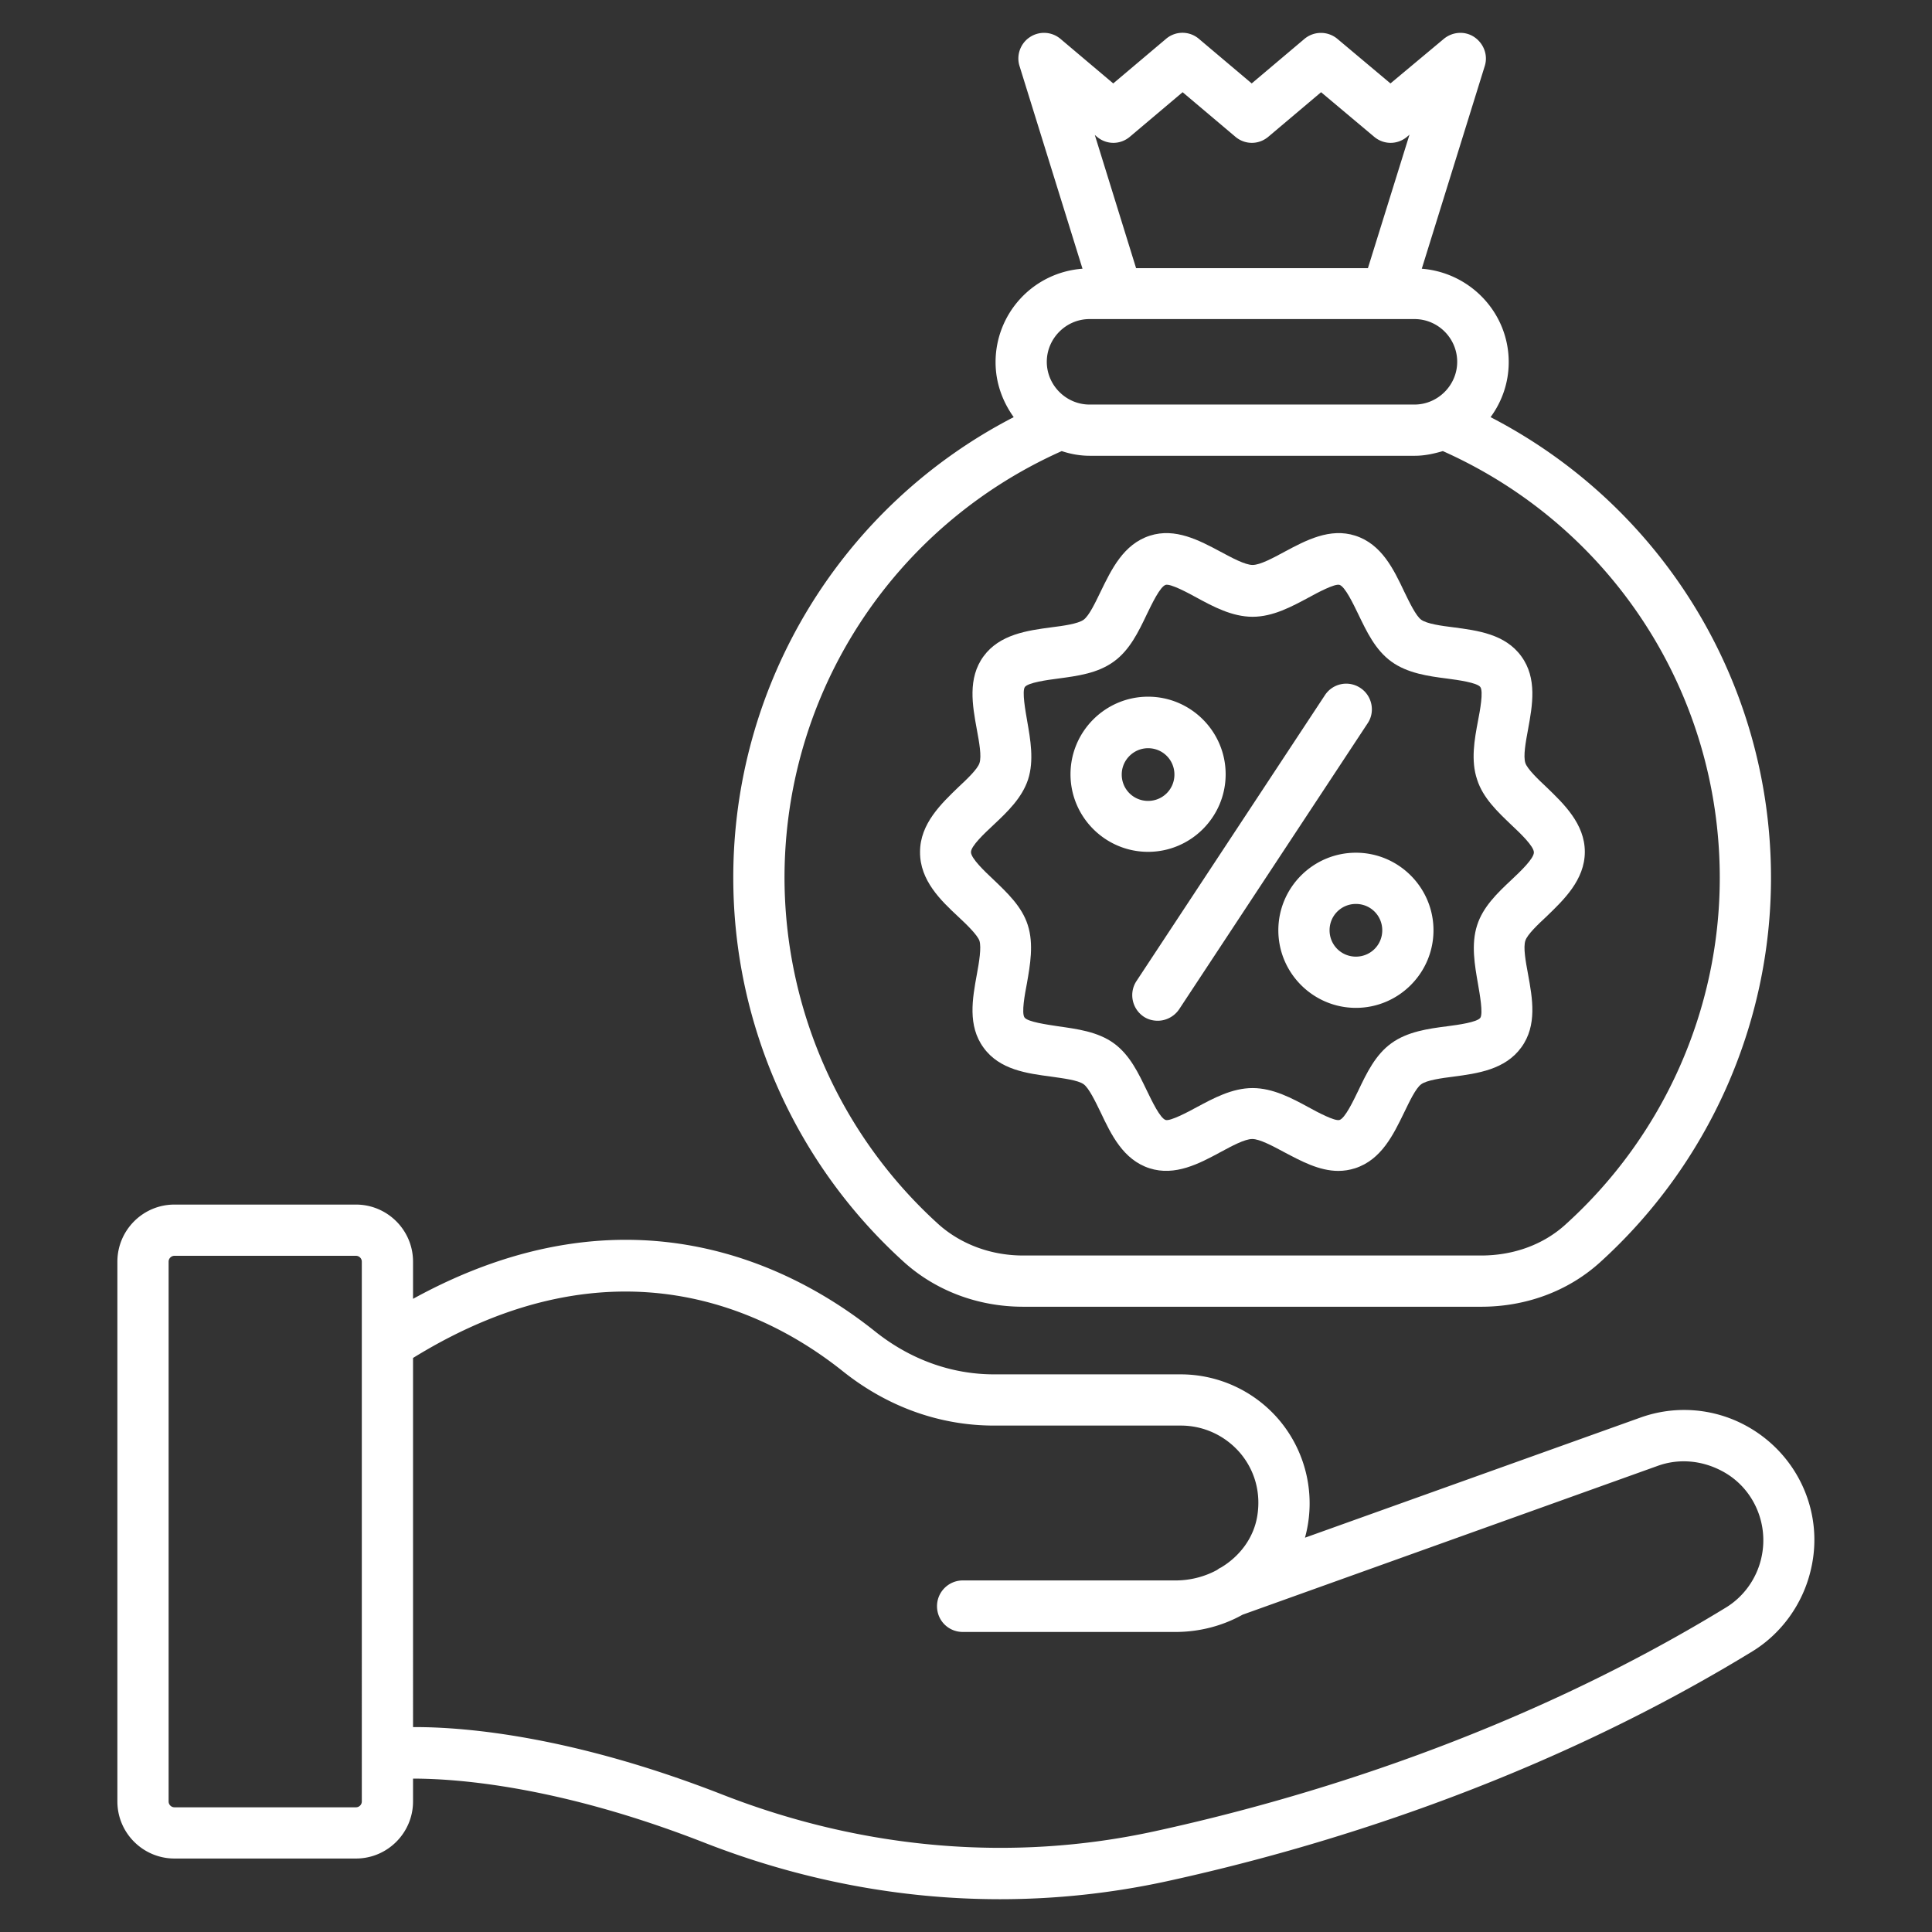 <svg xmlns="http://www.w3.org/2000/svg" version="1.1" xmlns:xlink="http://www.w3.org/1999/xlink" width="512" height="512" x="0" y="0" viewBox="0 0 66 66" style="enable-background:new 0 0 512 512" xml:space="preserve" class=""><rect x="0" y="0" width="66" height="66" fill="#333333" stroke="none"/><g><path d="M59.62 48.69a4.419 4.419 0 0 0-3.59-.26l-11.45 4.1a4.416 4.416 0 0 0-.89-4.03 4.414 4.414 0 0 0-3.35-1.55h-6.38c-1.46 0-2.87-.51-4.07-1.47-2.78-2.22-8.41-5.16-15.78-1.11V43.1c0-1.08-.88-1.95-1.95-1.95h-6.2c-1.08 0-1.95.88-1.95 1.95v18.44c0 1.08.88 1.95 1.95 1.95h6.2c1.08 0 1.95-.88 1.95-1.95v-.78c1.46 0 4.96.24 9.93 2.18 3.29 1.29 6.71 1.94 10.12 1.94 1.89 0 3.78-.2 5.64-.6 5.11-1.11 12.73-3.38 20.07-7.87.99-.61 1.72-1.62 1.99-2.78.47-1.96-.45-3.98-2.24-4.94zM12.36 61.54a.2.2 0 0 1-.2.2h-6.2a.2.2 0 0 1-.2-.2V43.1c0-.11.09-.2.2-.2h6.2c.11 0 .2.09.2.2zm47.81-8.32c-.16.71-.6 1.32-1.2 1.69-7.13 4.36-14.56 6.57-19.53 7.65-4.86 1.06-9.96.62-14.75-1.25-5.14-2.01-8.8-2.31-10.5-2.31h-.08V46.39c6.92-4.27 12.15-1.57 14.69.46 1.52 1.21 3.3 1.85 5.16 1.85h6.38c.78 0 1.51.34 2.02.93.51.6.72 1.37.59 2.16-.12.74-.59 1.37-1.24 1.76-.05.02-.09.05-.13.08-.42.23-.91.36-1.42.36h-7.27c-.48 0-.88.39-.88.88s.39.88.88.88h7.27c.82 0 1.61-.21 2.29-.59l14.17-5.08c.71-.26 1.5-.2 2.2.17 1.07.56 1.62 1.79 1.35 2.97z" fill="#ffffff" opacity="1" data-original="#000000"></path><path d="M34.95 44.64H50.6c1.53 0 2.96-.53 4.04-1.5 3.72-3.36 5.86-8.15 5.86-13.15 0-6.68-3.72-12.71-9.58-15.74.39-.53.62-1.18.62-1.88 0-1.69-1.32-3.06-2.97-3.19l2.15-6.92c.12-.37-.03-.77-.35-.99s-.75-.19-1.05.06L47.5 2.85l-1.81-1.52a.877.877 0 0 0-1.13 0l-1.8 1.52-1.8-1.52a.865.865 0 0 0-1.13 0l-1.8 1.52-1.8-1.52a.871.871 0 0 0-1.05-.06c-.32.21-.47.62-.35.99l2.15 6.92a3.2 3.2 0 0 0-2.97 3.19c0 .71.24 1.35.62 1.88a17.688 17.688 0 0 0-9.58 15.74c0 5 2.13 9.79 5.86 13.15 1.08.96 2.51 1.5 4.04 1.5zm2.52-39.97c.33.28.8.28 1.13 0l1.8-1.52 1.8 1.52c.33.28.8.28 1.13 0l1.8-1.52 1.81 1.52c.33.28.8.28 1.13 0l.08-.07-1.42 4.56h-7.92L37.4 4.61zm-.25 6.23h11.1c.81 0 1.46.66 1.46 1.46s-.66 1.46-1.46 1.46h-11.1c-.8 0-1.46-.66-1.46-1.46s.66-1.46 1.46-1.46zm-.95 4.51c.3.1.62.16.96.16h11.1c.34 0 .65-.07.96-.16 5.76 2.57 9.46 8.25 9.46 14.58 0 4.5-1.92 8.82-5.28 11.85-.75.68-1.77 1.05-2.87 1.05H34.95c-1.09 0-2.11-.38-2.87-1.05a16.005 16.005 0 0 1-5.28-11.85c0-6.33 3.71-12.01 9.47-14.58z" fill="#ffffff" opacity="1" data-original="#000000"></path><path d="M32.74 31.32c.29.27.65.62.72.82.07.23-.01.72-.09 1.15-.15.82-.32 1.75.23 2.5.55.76 1.49.88 2.32.99.41.06.91.12 1.1.26.18.13.4.59.58.96.36.76.77 1.62 1.67 1.91.87.28 1.7-.16 2.42-.55.39-.21.83-.45 1.09-.45.25 0 .7.24 1.09.45.57.3 1.19.64 1.85.64.19 0 .38-.03.57-.09.9-.29 1.31-1.15 1.68-1.91.18-.37.39-.82.58-.96s.7-.21 1.1-.26c.83-.11 1.77-.24 2.32-1 .55-.75.38-1.68.23-2.5-.08-.43-.17-.92-.09-1.15.07-.21.43-.55.72-.82.58-.56 1.31-1.25 1.31-2.21s-.73-1.65-1.31-2.21c-.29-.27-.65-.62-.72-.82-.08-.23.01-.72.09-1.15.15-.82.32-1.75-.23-2.5-.55-.76-1.49-.88-2.32-.99-.41-.05-.91-.12-1.1-.26-.18-.13-.4-.59-.58-.96-.36-.76-.77-1.62-1.67-1.91-.87-.28-1.69.16-2.42.55-.39.21-.83.45-1.09.45-.25 0-.7-.24-1.09-.45-.73-.39-1.55-.83-2.42-.55-.9.29-1.31 1.15-1.68 1.91-.18.37-.39.82-.58.96s-.7.21-1.1.26c-.83.11-1.77.24-2.32.99s-.38 1.68-.23 2.5c.08.43.17.92.09 1.15-.07.21-.43.55-.72.82-.58.56-1.31 1.25-1.31 2.21-.01.98.72 1.67 1.31 2.22zm1.2-3.14c.48-.45.97-.92 1.18-1.55.21-.65.08-1.37-.03-2-.06-.35-.18-1.01-.08-1.16.11-.15.75-.24 1.14-.29.67-.09 1.35-.18 1.9-.58.54-.39.84-1.01 1.13-1.62.17-.35.45-.94.64-1 .16-.05.76.27 1.05.43.57.31 1.22.66 1.92.66s1.34-.35 1.92-.66c.29-.16.89-.48 1.05-.43.19.06.47.65.64 1 .29.6.58 1.22 1.13 1.62s1.27.5 1.9.58c.38.05 1.03.14 1.14.29s-.01.8-.08 1.16c-.12.63-.25 1.35-.03 2 .2.63.7 1.1 1.17 1.55.31.29.77.73.77.94s-.46.65-.77.94c-.48.45-.97.92-1.17 1.55-.21.65-.08 1.37.03 2 .06.35.18 1.01.08 1.16-.11.15-.75.24-1.14.29-.63.08-1.35.18-1.9.58-.54.39-.84 1.01-1.13 1.62-.17.35-.45.94-.64 1-.16.05-.76-.27-1.05-.43-.57-.31-1.22-.66-1.92-.66s-1.34.35-1.92.66c-.29.16-.9.48-1.05.43-.19-.06-.47-.65-.64-1-.29-.6-.58-1.22-1.13-1.62s-1.27-.49-1.9-.58c-.39-.06-1.04-.15-1.15-.3s.01-.8.08-1.16c.11-.63.24-1.35.03-2-.2-.63-.7-1.1-1.17-1.55-.31-.29-.77-.73-.77-.94s.46-.64.77-.93z" fill="#ffffff" opacity="1" data-original="#000000"></path><path d="M39.22 29.1c1.46 0 2.65-1.19 2.65-2.65s-1.19-2.65-2.65-2.65-2.65 1.19-2.65 2.65 1.19 2.65 2.65 2.65zm0-3.54c.5 0 .9.4.9.9s-.4.9-.9.9-.9-.4-.9-.9.41-.9.9-.9zM43.67 31.78c0 1.46 1.19 2.65 2.65 2.65s2.65-1.19 2.65-2.65-1.19-2.65-2.65-2.65-2.65 1.19-2.65 2.65zm3.55 0c0 .5-.4.9-.9.9s-.9-.4-.9-.9.4-.9.9-.9.9.4.9.9zM39.07 34.73c.15.1.32.14.48.14.28 0 .56-.14.73-.39l6.44-9.77c.27-.4.15-.95-.25-1.21a.87.87 0 0 0-1.21.25l-6.44 9.77c-.26.4-.15.94.25 1.21z" fill="#ffffff" opacity="1" data-original="#000000"></path></g></svg>